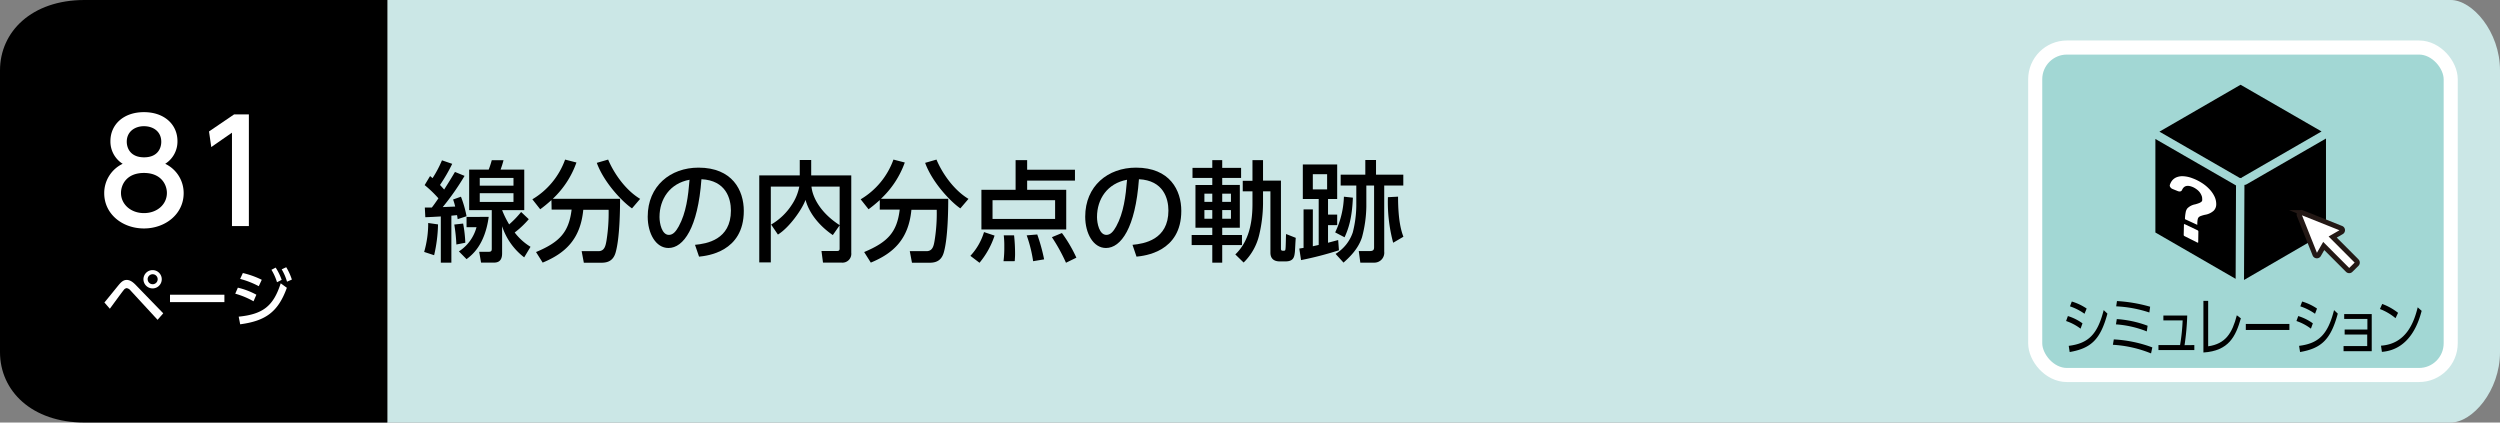 <svg xmlns="http://www.w3.org/2000/svg" width="710" height="120" viewBox="0 0 710 120"><rect x="0" y="0" width="710" height="120" fill="#808080" stroke="none"/><defs><style>.a{fill:#cbe7e6;}.b,.d{fill:#fff;}.c{fill:#a2d7d4;stroke:#fff;stroke-width:4px;}.c,.d{stroke-miterlimit:10;}.d{stroke:#231815;stroke-width:1.42px;}</style></defs><path class="a" d="M110,0H696c6.16,0,14,9,14,20v80c0,11-7.83,20-14,20H110Z"/><path d="M110,120H24c-15,0-24-9-24-20V20C0,9,9,0,24,0h86Z"/><path class="b" d="M29.65,85.91c.68-.79,3.58-4.41,4.19-5.13.85-1,1.46-1.28,2.16-1.28s1.52.34,2.6,1.48l7.76,8-1.61,1.85-7.68-8.33a1.7,1.7,0,0,0-1.1-.67,1.24,1.24,0,0,0-.85.56c-.66.81-3.37,4.55-3.92,5.29ZM45.94,79.3a2.6,2.6,0,1,1-2.59-2.59A2.6,2.6,0,0,1,45.94,79.3Zm-4,0a1.42,1.42,0,1,0,1.42-1.42A1.43,1.43,0,0,0,41.93,79.3Z"/><path class="b" d="M63.73,83.7v2.1H48.28V83.7Z"/><path class="b" d="M72,85.57a22.73,22.73,0,0,0-5.19-2.16l.74-1.71a20.59,20.59,0,0,1,5.26,2Zm-4.21,4.36c6.88-.69,9.86-3,11.93-9.47l1.75,1.27C79,88.54,75.5,91.13,68.21,92.1Zm5.7-8.65a24.51,24.51,0,0,0-5.29-2.07l.77-1.67a24.61,24.61,0,0,1,5.37,1.92ZM78.29,76A16.27,16.27,0,0,1,80,79.48l-1.33.67a15.25,15.25,0,0,0-1.58-3.53Zm3-.11a16,16,0,0,1,1.6,3.51L81.51,80A14.64,14.64,0,0,0,80,76.49Z"/><path class="b" d="M52.16,54.88c0,5.84-5.12,10-11.28,10s-11.28-4.12-11.28-10a9.2,9.2,0,0,1,5.24-8.36,7.47,7.47,0,0,1-3.48-6.44c0-4.71,3.72-8.23,9.52-8.23s9.52,3.52,9.52,8.23a7.47,7.47,0,0,1-3.48,6.44A9.2,9.2,0,0,1,52.16,54.88ZM47.4,54.8c0-2.32-1.6-5.68-6.52-5.68s-6.52,3.32-6.52,5.68c0,3.16,2.72,5.72,6.52,5.72S47.4,58,47.4,54.8ZM45.8,40.28c0-3-2.36-4.44-4.92-4.44S36,37.36,36,40.24c0,1.92,1.12,4.44,4.92,4.44S45.8,42.16,45.8,40.28Z"/><path class="b" d="M66.48,32.49h4.2V64.2h-4.8V37.68L60,41.76l-.64-4.43Z"/><path d="M124.4,63.73a41.83,41.83,0,0,1-1.11,8.75l-2.83-.93a29.17,29.17,0,0,0,1.15-8.22Zm-3.75-4.8,2,0c.43-.56.9-1.18,1.86-2.61a32.44,32.44,0,0,0-3.91-3.75L122.14,50l.71.59a32.3,32.3,0,0,0,2.67-5.06l2.91,1a47.69,47.69,0,0,1-3.47,6c.28.31.5.53,1.18,1.3,1.67-2.63,2.45-3.94,3.07-5l2.73,1.12a71.86,71.86,0,0,1-6.2,8.86l3.53-.15a16.13,16.13,0,0,0-.59-2l2.23-.8a31,31,0,0,1,1.59,5.55l-2.52.83c-.09-.68-.12-.77-.18-1.14-1,.09-1.18.12-1.61.15V74.59h-3V61.47c-1.46.09-3.32.19-4.4.22Zm10.88,4.56a37.5,37.5,0,0,1,.62,5.45l-2.54.5a47.35,47.35,0,0,0-.59-5.67Zm7.26-1.89c-1.09,8.06-4.81,10.88-6.29,12l-2.17-2.2a11.83,11.83,0,0,0,5-6.88H132.5V61.6Zm11.38.65a25.72,25.72,0,0,1-4,3.78,16.31,16.31,0,0,0,4.5,4.06l-1.8,3a18.29,18.29,0,0,1-6.27-8.84v7.66c0,1.33-.37,2.67-2.29,2.67h-3.69l-.53-3.07h2.7c.87,0,.87-.41.87-1V59.67h-6.42V48.17h5.55a24.78,24.78,0,0,0,.87-2.67H143a24.58,24.58,0,0,1-.84,2.67h6.73v11.5H142.6a25.63,25.63,0,0,0,2,4.06A27,27,0,0,0,148,60.2ZM136.25,50.53v2.2h9.58v-2.2Zm0,4.34v2.48h9.58V54.87Z"/><path d="M156.61,56.82c-1.45,1.3-2.35,2-3.19,2.61l-2.23-2.83a21.56,21.56,0,0,0,9.3-11.28l3.22.83A26,26,0,0,1,157,56.45h19.1c0,3.13-.09,11.19-1.27,15.28-.8,2.8-2.91,2.89-4.28,2.89h-4.74l-.62-3.29h4.74c1.77,0,2.05-1.55,2.3-2.91a50,50,0,0,0,.62-8.84h-7.2c-.8,8.37-5.11,12.34-11.53,15l-1.89-3c6.73-2.82,9.33-5.64,10.11-12.06h-5.68Zm22.88,2.36c-2.54-1.71-7.9-7.17-10-12.93l3.22-.93c1.62,3.87,4.93,8.68,9.09,11.16Z"/><path d="M197.38,69.53c3.29-.31,10.2-1.42,10.2-9.73,0-3.44-1.43-8.56-8.37-8.9-1,13.8-5.09,19.53-9.37,19.53-3.59,0-5.89-4.12-5.89-8.9,0-8.71,6.45-13.92,14.42-13.92,9.64,0,12.87,6.45,12.87,12.28,0,11.72-10.51,12.77-12.71,13Zm-10.08-7.9c0,1.79.65,5.08,2.67,5.08,1.18,0,2-1,2.79-2.42,2.11-3.84,2.7-8.58,3.07-13.24C190.25,52.08,187.3,56.51,187.3,61.63Z"/><path d="M219,63.77a17.31,17.31,0,0,0,5.83-5.55A14.06,14.06,0,0,0,227,53h-8.09V74.53h-3.28V49.81h11.5V45.44h3.25v4.37h11.38v22a2.51,2.51,0,0,1-2.85,2.76h-5.18l-.43-3.29h4.34c.37,0,.81,0,.81-.65V64l-1.93,2.76c-1.08-.74-6.17-4.25-7.75-10-1,2.76-4.62,7.87-7.84,9.86ZM238.46,53h-8c.28,2.94,2.45,7.37,8,10.94Z"/><path d="M249.86,56.82c-1.46,1.3-2.36,2-3.19,2.61l-2.24-2.83a21.53,21.53,0,0,0,9.31-11.28l3.22.83a26.14,26.14,0,0,1-6.76,10.3h19.1c0,3.13-.09,11.19-1.27,15.28-.81,2.8-2.91,2.89-4.28,2.89H259l-.62-3.29h4.74c1.77,0,2.05-1.55,2.29-2.91a48.06,48.06,0,0,0,.62-8.84h-7.19c-.8,8.37-5.11,12.34-11.53,15l-1.89-3c6.72-2.82,9.33-5.64,10.1-12.06h-5.67Zm22.88,2.36c-2.54-1.71-7.9-7.17-10-12.93l3.22-.93c1.61,3.87,4.93,8.68,9.09,11.16Z"/><path d="M275.59,72.66a17.14,17.14,0,0,0,3.87-6.75l3,1a23.63,23.63,0,0,1-4.28,7.72Zm29.7-21.36H291.71v2.61h11.1V65.16H278.72V53.91h9.71V45.47h3.28V48.2h13.58Zm-5.64,5.55H281.88v5.33h17.77ZM285,74.18a30.2,30.2,0,0,0,.22-4.15,26,26,0,0,0-.15-3.19H288a48.9,48.9,0,0,1,.28,5.33c0,.77-.06,1.33-.09,2Zm8.41,0a38.52,38.52,0,0,0-1.83-7.34l3-.25a50.77,50.77,0,0,1,1.95,7.07Zm9.33.44a49.56,49.56,0,0,0-4-7.26l2.85-1.18a39.38,39.38,0,0,1,4.1,7Z"/><path d="M321.63,69.53c3.28-.31,10.2-1.42,10.2-9.73,0-3.44-1.43-8.56-8.37-8.9-1,13.8-5.09,19.53-9.37,19.53-3.59,0-5.89-4.12-5.89-8.9,0-8.71,6.45-13.92,14.42-13.92,9.64,0,12.87,6.45,12.87,12.28,0,11.72-10.51,12.77-12.72,13Zm-10.08-7.9c0,1.79.65,5.08,2.67,5.08,1.17,0,2-1,2.79-2.42,2.11-3.84,2.7-8.58,3.07-13.24C314.5,52.08,311.55,56.51,311.55,61.63Z"/><path d="M338.67,47.67h5.62v-2.2h2.82v2.2h5.36v2.86h-5.36v2h5V64.67h-5v2.07h5.61V69.6h-5.61v5h-2.82v-5h-5.86V66.74h5.86V64.67h-4.78V52.54h4.78v-2h-5.62ZM342.05,55v2.33h2.24V55Zm0,4.65v2.48h2.24V59.67ZM347.11,55v2.33h2.48V55Zm0,4.65v2.48h2.48V59.67ZM358.7,51.3h5.09V70.49c0,.5.06.72.56.72s.65,0,.71-.37c.12-.63.12-3.69.19-4.38L368,67.55c-.07.56-.19,3.35-.25,4-.16,1.39-.34,2.69-2.7,2.69h-1.58c-2.05,0-2.67-1.17-2.67-2.48V54.34H358.7v3.5a39.93,39.93,0,0,1-1.08,8.84,16.17,16.17,0,0,1-4.43,7.88l-2.36-2.3c3.13-3,4.87-7.5,4.87-14.26V54.34h-2.76v-3h2.76V45.47h3Z"/><path d="M372.84,69.94c.8-.19.9-.19,1.67-.38V56.51H370v-9.8h9.76v9.8h-2.6v4.43h2.6v3h-2.6v5l2.88-.77.22,2.91a98,98,0,0,1-10.76,2.79L369,70.59l1.21-.19V59.46h2.64Zm0-16.16h4.06V49.47h-4.06Zm11.38,2.36c-.25,5.92-1.24,8.8-2.36,11.25L379.19,66a25.31,25.31,0,0,0,2.48-10.14Zm6.57-10.7V49.6h7.75v3.1h-5.42V71.49a2.81,2.81,0,0,1-2.89,3.1h-3.9l-.44-3.29H389c1,0,1.24-.34,1.24-1.09V52.7h-2.2v6a35.34,35.34,0,0,1-1.24,8.71c-1.12,3.45-3.72,5.8-5.24,7.17l-2.26-2.48A11.39,11.39,0,0,0,384.19,66a31.91,31.91,0,0,0,1-7.51V52.7h-4.44V49.6h7V45.44Zm4.87,23.5A44.44,44.44,0,0,1,394.17,56l2.88-.15c0,7.07,1,10,1.52,11.38Z"/><rect class="c" x="578" y="13.5" width="118" height="93" rx="9"/><path d="M590.88,93.34a14.48,14.48,0,0,0-4.11-2.17l.51-1.41a14.15,14.15,0,0,1,4.15,2.07Zm-3.36,4.88c5.63-.7,8.18-3.29,9.93-10.15l1.06,1c-2,7.43-4.71,9.86-10.72,10.91ZM592,89.11A15.87,15.87,0,0,0,587.87,87l.52-1.37a15.26,15.26,0,0,1,4.22,2Z"/><path d="M610.9,100.37a33.87,33.87,0,0,0-10.84-2.45l.26-1.53a36.85,36.85,0,0,1,10.94,2.27Zm-1.21-6.25a29,29,0,0,0-8.76-2l.24-1.5a30.61,30.61,0,0,1,8.75,1.89Zm.73-5.37A35.1,35.1,0,0,0,601,87l.22-1.5a43.1,43.1,0,0,1,9.42,1.61Z"/><path d="M623.19,98v1.42H613V98h6.14a54.17,54.17,0,0,0,.73-7h-5.47V89.62h6.77a68,68,0,0,1-.76,8.41Z"/><path d="M627.12,98.35c4.9-.7,6.82-3.67,8.14-8.81l1.15.87c-1.48,5.11-3.4,9.24-10.64,9.7V85.44h1.35Z"/><path d="M650.19,92v1.71H637.81V92Z"/><path d="M656.3,93.34a14.48,14.48,0,0,0-4.11-2.17l.51-1.41a14.15,14.15,0,0,1,4.15,2.07Zm-3.36,4.88c5.64-.7,8.18-3.29,9.93-10.15l1.06,1c-2,7.43-4.71,9.86-10.71,10.91Zm4.53-9.11A15.91,15.91,0,0,0,653.29,87l.52-1.37a15.26,15.26,0,0,1,4.22,2Z"/><path d="M665.88,95V93.58h6.46v-3h-6.59V89.2h7.82V99.74h-8V98.29h6.72V95Z"/><path d="M680.33,90.36a15.73,15.73,0,0,0-4.43-2.6l.65-1.44a16.62,16.62,0,0,1,4.5,2.52Zm-4.13,7.81c7.29-.49,9.43-6.86,10.43-10.89l1.12,1c-.69,2.56-3,11-11.29,11.65Z"/><path d="M636.08,50.53s.09,0,.15,0h0a1.27,1.27,0,0,1,.28.06,1,1,0,0,1,.29-.26l22.52-13-23-13.26L613.28,37.39Z"/><polygon points="635.03 52.67 612.13 39.47 612.13 66.03 634.92 79.19 635.03 52.67"/><path d="M638,52.36a1.19,1.19,0,0,1-.58.15l-.12,27L660.58,66V39.34Z"/><path class="b" d="M624.1,65.4l-3.63-1.73c-.12-.05-.23,0-.23.08l-.07,3a.4.4,0,0,0,.22.3l3.66,1.84c.14.06.24,0,.24-.08l.05-3.06A.41.41,0,0,0,624.1,65.4Z"/><path class="b" d="M628.88,55.73a8.19,8.19,0,0,0-1.46-2.06,11.07,11.07,0,0,0-2.18-1.77,13.35,13.35,0,0,0-2.71-1.32,8.26,8.26,0,0,0-2.48-.53,4.45,4.45,0,0,0-1.95.31,3.19,3.19,0,0,0-1.35,1.09,4,4,0,0,0-.52,1.1c-.11.37.26.92.77,1.12l1.49.6c.56.23,1,.1,1.2-.29.49-1.16,1.42-1.48,2.82-.95a5,5,0,0,1,1.17.62,4.63,4.63,0,0,1,.93.82,4,4,0,0,1,.6,1,2.22,2.22,0,0,1,.21,1,2.12,2.12,0,0,1,0,.47.73.73,0,0,1-.26.39,2.39,2.39,0,0,1-.63.35,10.78,10.78,0,0,1-1.12.36,4.12,4.12,0,0,0-2.22,1.16,2.61,2.61,0,0,0-.47,1.19,10.44,10.44,0,0,0-.19,1.85v0h0l3.5,1.62c0-1.27.13-1.83.35-2.1a1.48,1.48,0,0,1,.63-.41A9.37,9.37,0,0,1,626.2,61a4.81,4.81,0,0,0,2.49-1.16,2.59,2.59,0,0,0,.72-1.93A5,5,0,0,0,628.88,55.73Z"/><path class="d" d="M669.3,74.15l-6.82-6.83,2.5-1.44a.59.59,0,0,0,.29-.55.58.58,0,0,0-.37-.5l-11.14-4.45a.59.59,0,0,0-.63.13.59.59,0,0,0-.13.64l4.44,11.13a.59.59,0,0,0,.51.37.57.57,0,0,0,.55-.29l1.44-2.5,6.82,6.83a.57.57,0,0,0,.83,0L669.3,75a.6.6,0,0,0,0-.84"/></svg>